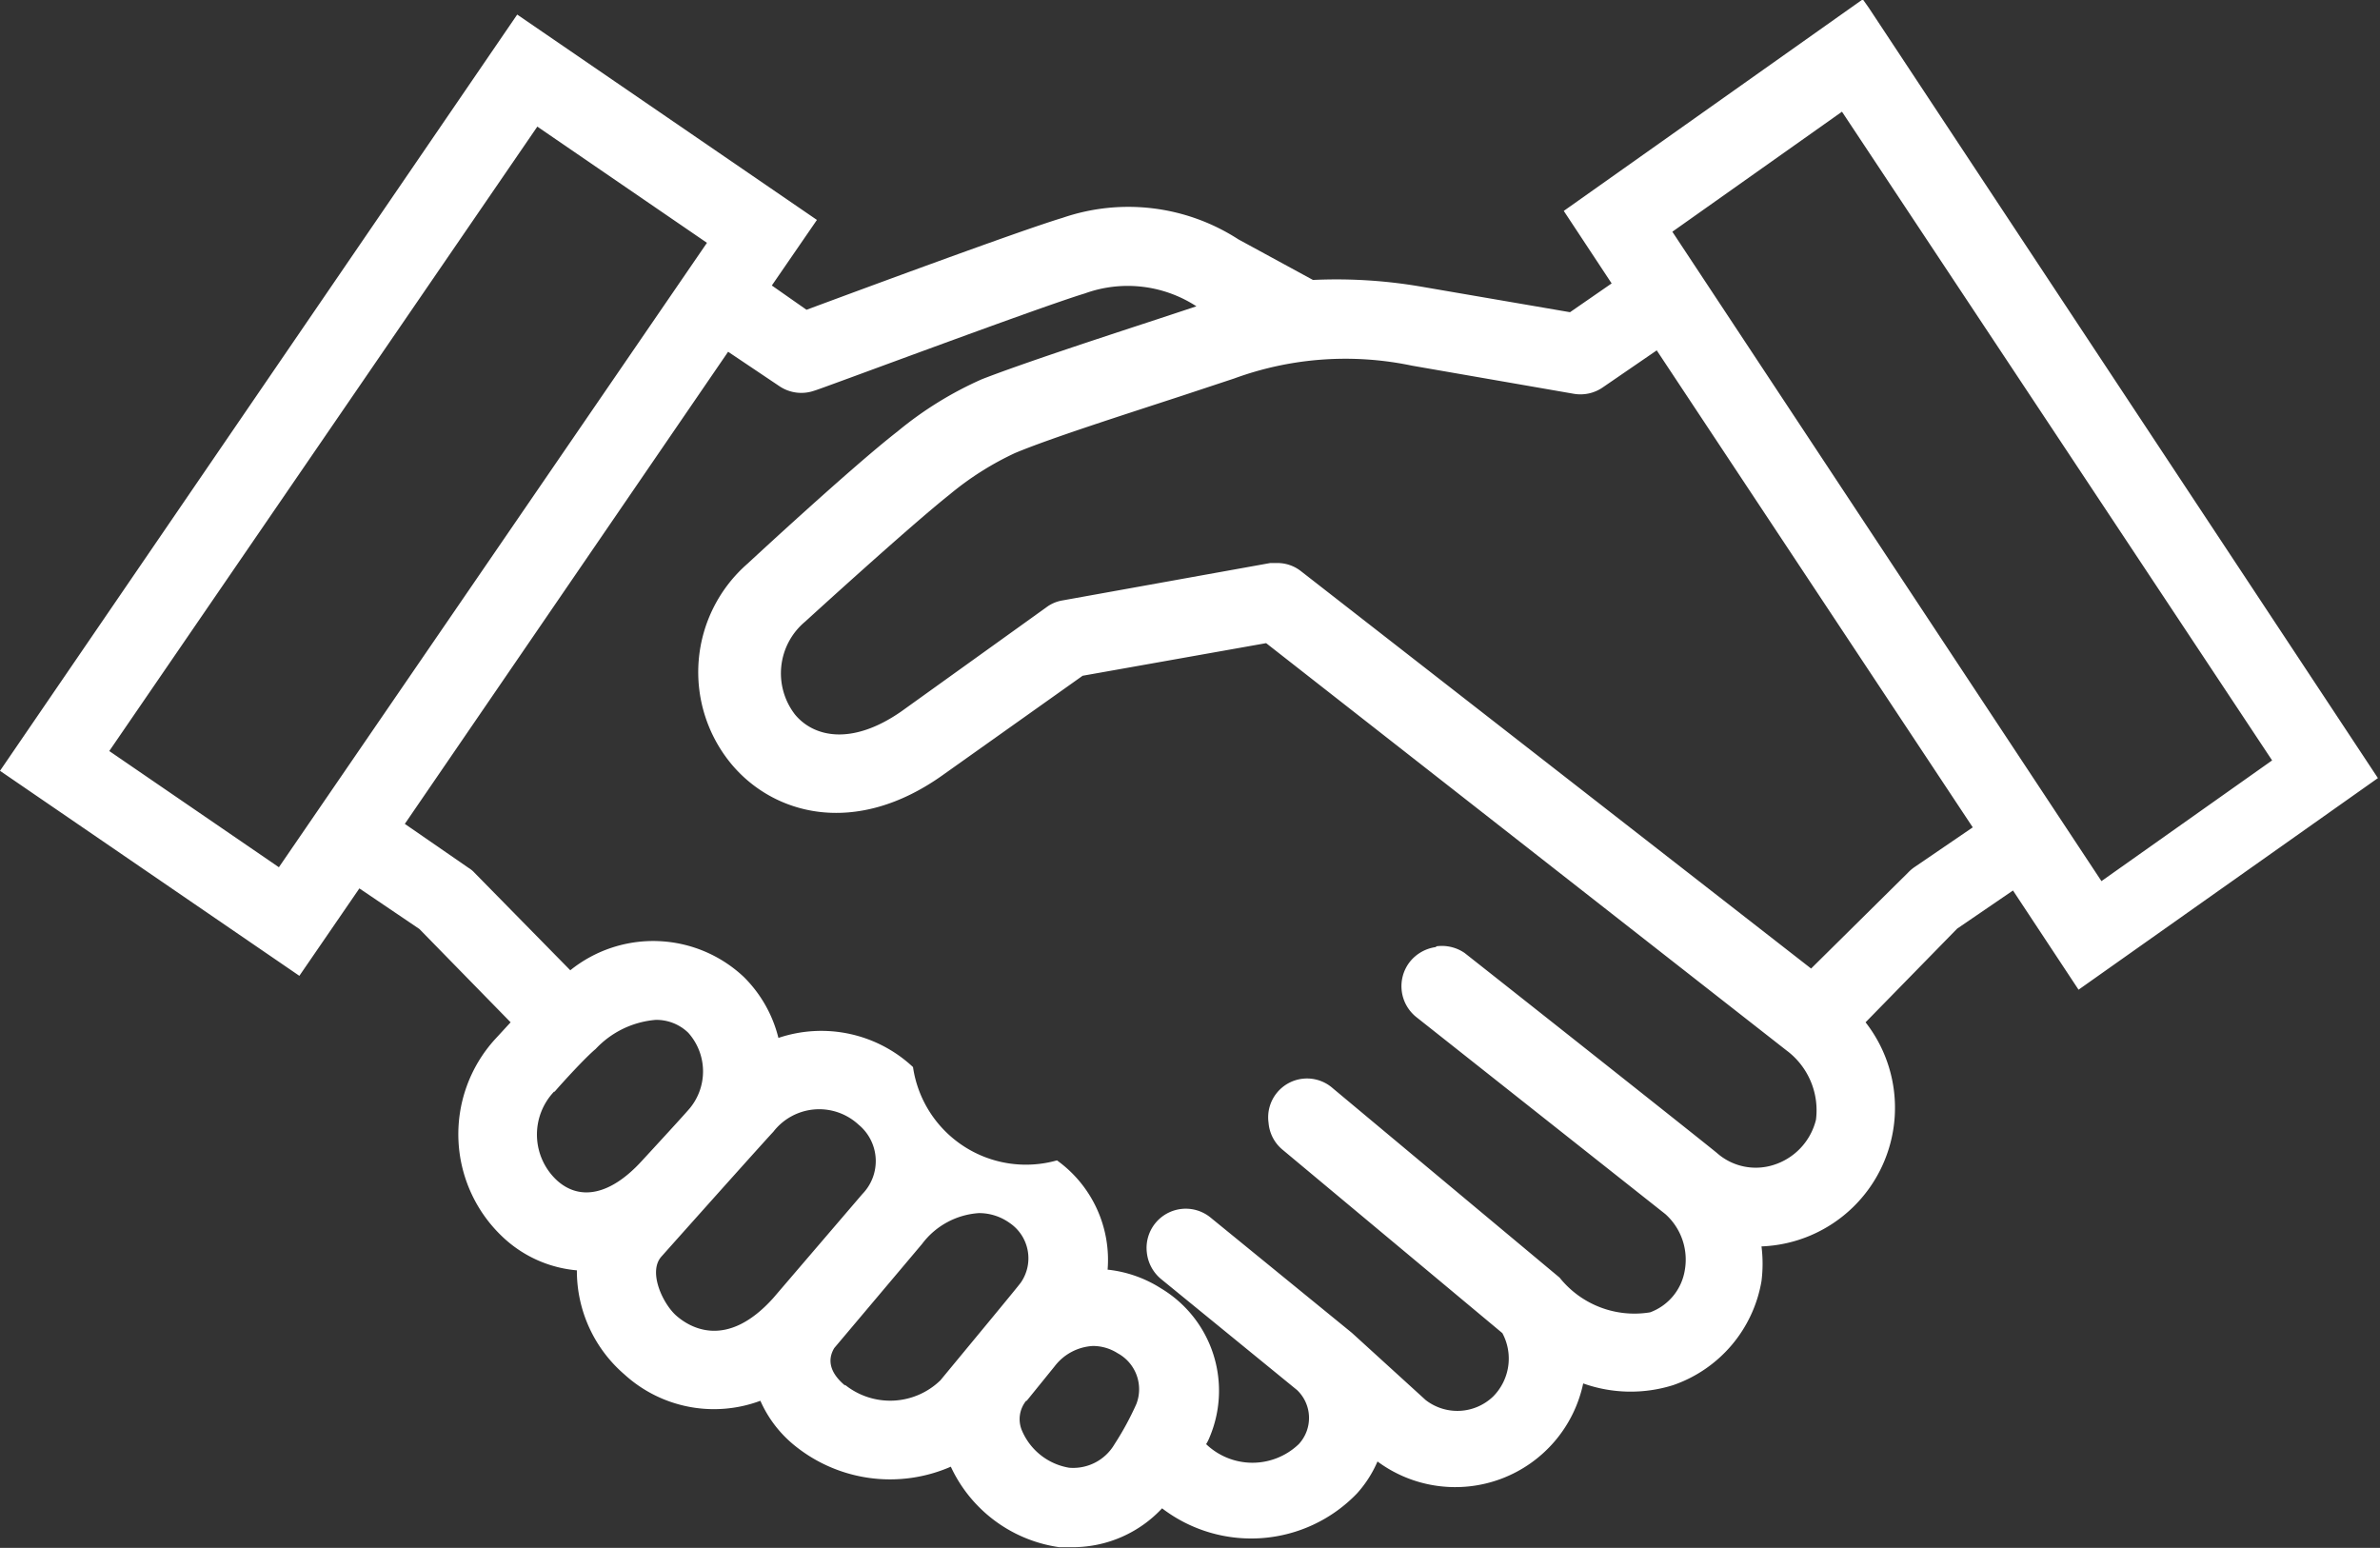 <svg id="レイヤー_1" data-name="レイヤー 1" xmlns="http://www.w3.org/2000/svg" viewBox="0 0 68.61 44.62"><rect x="0" y="0" width="68.61" height="44.62" fill="#333333" stroke="none"/><defs><style>.cls-1{fill:#fff;}</style></defs><title>icon_gnavi02</title><path class="cls-1" d="M581.66,266l-.17-.24-8.62,6.1,1.38,2.09-1.2.83-4.25-.73a14.43,14.43,0,0,0-3.16-.2l-2.15-1.17a5.84,5.84,0,0,0-5.07-.62c-1.23.37-5.79,2.06-7.38,2.65l-1-.7,1.3-1.89-8.64-5.92L527.79,288l8.63,5.91,1.73-2.52,1.73,1.17,2.63,2.69-.46.5a4.07,4.07,0,0,0,.31,5.76,3.56,3.56,0,0,0,2.06.89,3.94,3.94,0,0,0,1.37,3,3.83,3.83,0,0,0,3.92.76,3.45,3.45,0,0,0,1,1.3,4.37,4.37,0,0,0,4.49.6,4.08,4.08,0,0,0,3.12,2.32l.45,0a3.52,3.52,0,0,0,2.52-1.12,4.23,4.23,0,0,0,5.62-.43,3.35,3.35,0,0,0,.59-.92l0,0a3.77,3.77,0,0,0,5.93-2.25,4.08,4.08,0,0,0,2.59.05,3.86,3.86,0,0,0,2.55-3,4,4,0,0,0,0-1,4,4,0,0,0,3-6.46l2.64-2.7,1.61-1.1,1.89,2.86,8.63-6.1Zm-.77,3,12.4,18.7-4.92,3.48L576,272.46Zm-11.7,24.08a1.16,1.16,0,0,0-.76.43,1.14,1.14,0,0,0,.19,1.59l7.18,5.68a1.76,1.76,0,0,1,.56,1.61,1.56,1.56,0,0,1-1,1.22,2.76,2.76,0,0,1-2.61-1l-6.54-5.46a1.12,1.12,0,0,0-1.85,1,1.12,1.12,0,0,0,.4.77l6.34,5.29a1.55,1.55,0,0,1-.27,1.83,1.49,1.49,0,0,1-1.94.1l-2.13-1.94-4.07-3.32a1.13,1.13,0,0,0-1.84,1,1.15,1.15,0,0,0,.41.77l3.92,3.2a1.11,1.11,0,0,1,.05,1.56,1.93,1.93,0,0,1-2.67,0,1.24,1.24,0,0,0,.1-.2,3.44,3.44,0,0,0-1.4-4.29,3.56,3.56,0,0,0-1.54-.54,3.53,3.53,0,0,0-1.46-3.15,3.29,3.29,0,0,1-4.15-2.69,3.87,3.87,0,0,0-3.88-.84,3.73,3.73,0,0,0-1-1.76,3.81,3.81,0,0,0-5-.19l-2.76-2.81a.75.75,0,0,0-.17-.14l-1.84-1.27,9.32-13.61,1.49,1a1.13,1.13,0,0,0,1,.12c.06,0,6.41-2.38,7.79-2.8a3.63,3.63,0,0,1,3.22.37l-1.18.39c-1.71.56-3.84,1.26-5,1.71a10.41,10.41,0,0,0-2.44,1.51c-1.29,1-4.28,3.77-4.31,3.8a4.15,4.15,0,0,0-.48,5.78c1.22,1.47,3.59,2.13,6.13.3l4-2.84,5.29-.94,15,11.74a2.15,2.15,0,0,1,.85,2,1.82,1.82,0,0,1-1.25,1.31,1.69,1.69,0,0,1-1.59-.34c-.07-.07-5.12-4.07-7.29-5.78A1.16,1.16,0,0,0,569.19,293.06Zm-11.81,13.09.81-1a1.49,1.49,0,0,1,1.11-.59,1.33,1.33,0,0,1,.71.21,1.18,1.18,0,0,1,.54,1.46,8.4,8.4,0,0,1-.63,1.16h0a1.38,1.38,0,0,1-1.31.68h0a1.8,1.8,0,0,1-1.35-1.05A.84.84,0,0,1,557.38,306.15Zm-13.61-8.91c.24-.28.9-1,1.19-1.24a2.67,2.67,0,0,1,1.73-.84,1.32,1.32,0,0,1,.94.37,1.67,1.67,0,0,1,.06,2.16c-.12.15-1.07,1.18-1.42,1.56-.87.94-1.74,1.14-2.41.55A1.8,1.8,0,0,1,543.77,297.24Zm3.09,4.74c1.23-1.38,3.1-3.47,3.22-3.59a1.67,1.67,0,0,1,2.46-.21,1.36,1.36,0,0,1,.11,2l-2.57,3c-1.34,1.49-2.4.85-2.79.51S546.46,302.44,546.86,302Zm5.29,3.72c-.43-.36-.52-.73-.31-1.08l2.53-3a2.23,2.23,0,0,1,1.64-.89,1.51,1.51,0,0,1,.88.28,1.23,1.23,0,0,1,.33,1.72c-.1.14-1.47,1.79-2.32,2.82A2.08,2.08,0,0,1,552.15,305.7Zm13.15-23.47a1.1,1.1,0,0,0-.7-.24h-.19l-6,1.08a1.06,1.06,0,0,0-.46.2l-4.18,3c-1.44,1-2.53.73-3.06.09a1.94,1.94,0,0,1,.29-2.68s3-2.74,4.16-3.66a8.65,8.65,0,0,1,1.89-1.2c1-.42,3.13-1.1,4.81-1.65l1.51-.5a9.33,9.33,0,0,1,5.12-.37l4.66.81a1.13,1.13,0,0,0,.84-.18l1.56-1.07,9.11,13.75-1.7,1.16a1.22,1.22,0,0,0-.17.15L580,293.7Zm-34.36,5.18,12.34-18,4.89,3.35-12.34,18Z" transform="translate(-527.79 -265.78)"/></svg>